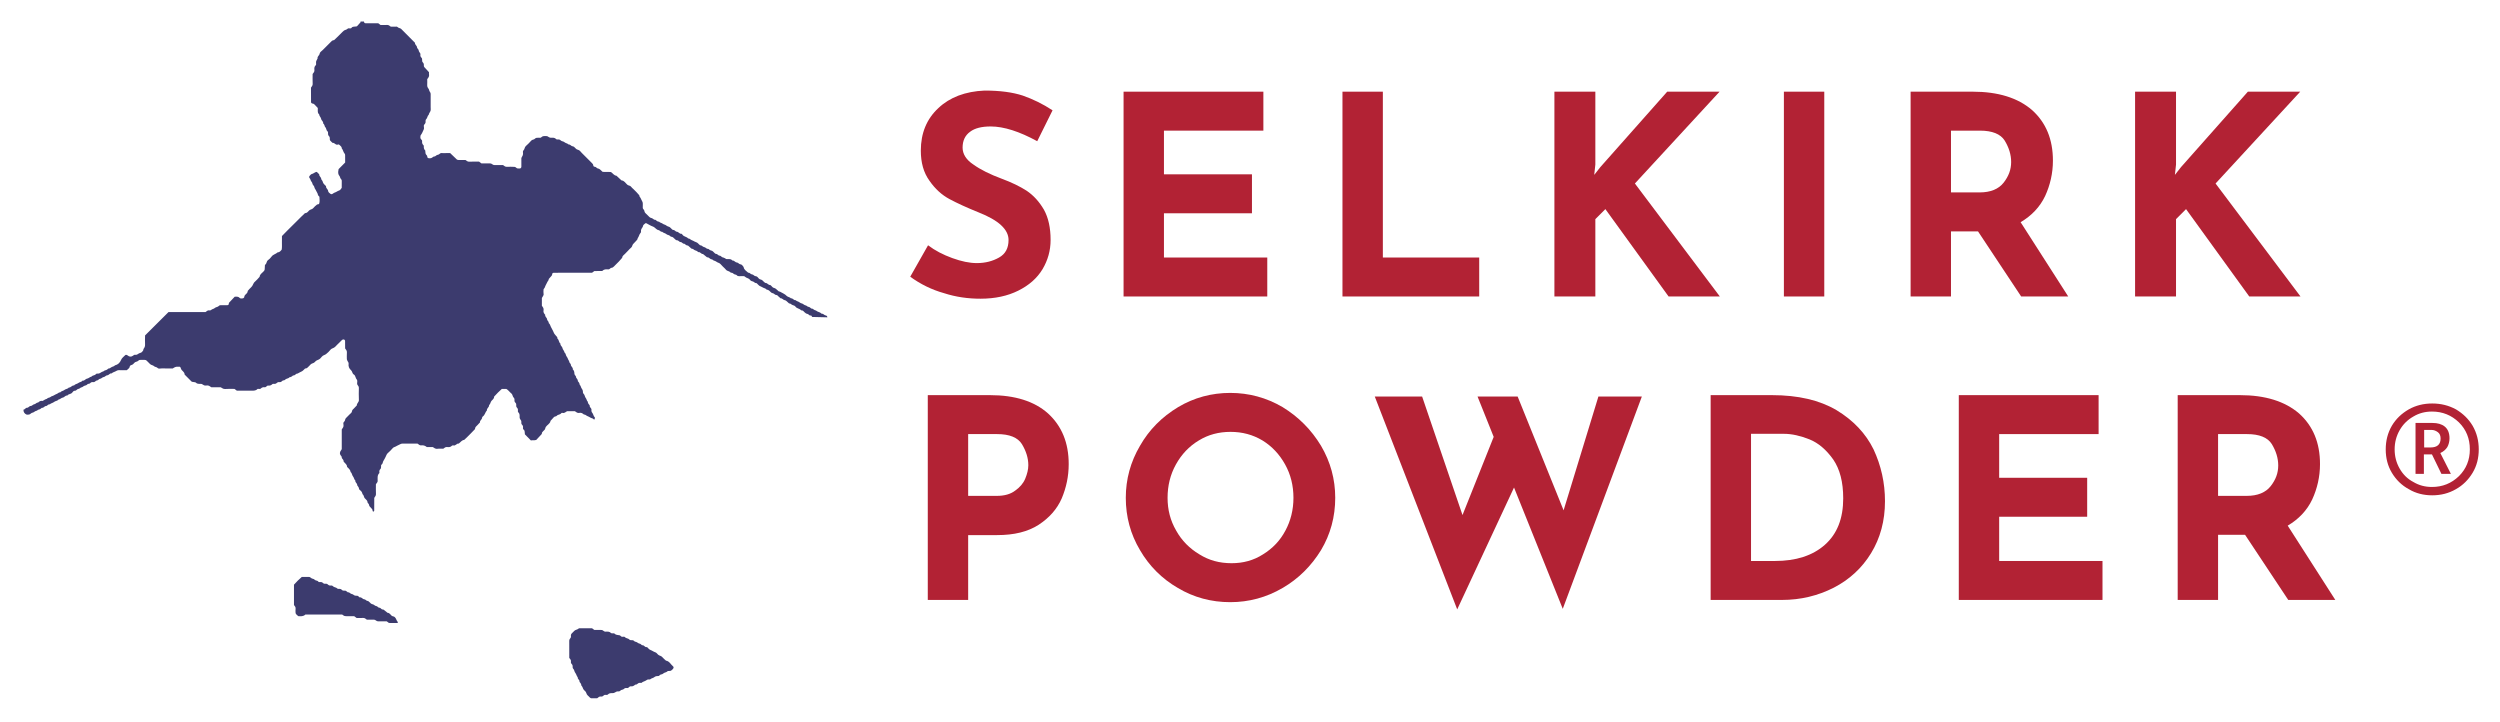 <svg style="fill-rule:evenodd;clip-rule:evenodd;stroke-linejoin:round;stroke-miterlimit:2;" xml:space="preserve" xmlns:xlink="http://www.w3.org/1999/xlink" xmlns="http://www.w3.org/2000/svg" version="1.1" viewBox="0 0 1372 396" height="100%" width="100%">
    <g transform="matrix(1,0,0,1,-3.97904e-13,-637.933)">
        <g transform="matrix(0.557,0,0,0.36,-151.196,500.291)" id="Sticker-21">
            <rect style="fill:none;" height="1097.45" width="2465.19" y="382.094" x="271.685"></rect>
            <clipPath id="_clip1">
                <rect height="1097.45" width="2465.19" y="382.094" x="271.685"></rect>
            </clipPath>
            <g clip-path="url(#_clip1)">
                <g transform="matrix(1.12,0,0,1.777,-62.427,-656.445)">
                    <rect style="fill:none;" height="955.458" width="2472.36" y="584.362" x="298.238"></rect>
                </g>
                <g transform="matrix(1.372,0,0,2.121,-2936.59,337.298)">
                    <g transform="matrix(200,0,0,200,2985.49,234.328)">
                        <path style="fill:rgb(178,34,52);fill-rule:nonzero;" d="M0.488,-0.558C0.424,-0.593 0.368,-0.611 0.321,-0.611C0.289,-0.611 0.264,-0.605 0.247,-0.592C0.229,-0.579 0.22,-0.56 0.22,-0.535C0.22,-0.512 0.233,-0.491 0.259,-0.474C0.284,-0.456 0.318,-0.439 0.361,-0.423C0.396,-0.41 0.425,-0.396 0.45,-0.38C0.475,-0.363 0.495,-0.341 0.512,-0.312C0.528,-0.283 0.536,-0.247 0.536,-0.203C0.536,-0.165 0.526,-0.13 0.507,-0.098C0.487,-0.065 0.458,-0.04 0.42,-0.021C0.382,-0.002 0.337,0.008 0.284,0.008C0.24,0.008 0.196,0.002 0.153,-0.012C0.11,-0.024 0.069,-0.044 0.032,-0.071L0.096,-0.184C0.121,-0.165 0.15,-0.15 0.183,-0.138C0.216,-0.126 0.245,-0.12 0.271,-0.12C0.302,-0.12 0.328,-0.127 0.351,-0.14C0.374,-0.153 0.385,-0.174 0.385,-0.203C0.385,-0.241 0.349,-0.274 0.278,-0.302C0.236,-0.319 0.201,-0.335 0.173,-0.35C0.145,-0.365 0.121,-0.387 0.101,-0.416C0.08,-0.445 0.07,-0.481 0.07,-0.524C0.07,-0.587 0.091,-0.638 0.133,-0.677C0.174,-0.716 0.23,-0.737 0.299,-0.74C0.354,-0.74 0.399,-0.734 0.436,-0.722C0.473,-0.709 0.508,-0.692 0.543,-0.669L0.488,-0.558Z"></path>
                    </g>
                    <g transform="matrix(200,0,0,200,3126.09,234.328)">
                        <path style="fill:rgb(178,34,52);fill-rule:nonzero;" d="M0.597,-0.736L0.597,-0.596L0.24,-0.596L0.24,-0.439L0.556,-0.439L0.556,-0.299L0.24,-0.299L0.24,-0.14L0.611,-0.14L0.611,-0L0.095,-0L0.095,-0.736L0.597,-0.736Z"></path>
                    </g>
                    <g transform="matrix(200,0,0,200,3283.29,234.328)">
                        <path style="fill:rgb(178,34,52);fill-rule:nonzero;" d="M0.24,-0.736L0.24,-0.14L0.586,-0.14L0.586,-0L0.095,-0L0.095,-0.736L0.24,-0.736Z"></path>
                    </g>
                    <g transform="matrix(200,0,0,200,3435.49,234.328)">
                        <path style="fill:rgb(178,34,52);fill-rule:nonzero;" d="M0.238,-0.437L0.26,-0.465L0.5,-0.736L0.688,-0.736L0.384,-0.406L0.689,-0L0.505,-0L0.278,-0.314L0.242,-0.278L0.242,-0L0.095,-0L0.095,-0.736L0.242,-0.736L0.242,-0.474L0.238,-0.437Z"></path>
                    </g>
                    <g transform="matrix(200,0,0,200,3600.29,234.328)">
                        <rect style="fill:rgb(178,34,52);fill-rule:nonzero;" height="0.736" width="0.145" y="-0.736" x="0.095"></rect>
                    </g>
                    <g transform="matrix(200,0,0,200,3691.29,234.328)">
                        <path style="fill:rgb(178,34,52);fill-rule:nonzero;" d="M0.492,-0L0.337,-0.234L0.24,-0.234L0.24,-0L0.095,-0L0.095,-0.736L0.318,-0.736C0.409,-0.736 0.48,-0.714 0.531,-0.67C0.581,-0.625 0.606,-0.565 0.606,-0.488C0.606,-0.443 0.596,-0.4 0.578,-0.361C0.559,-0.321 0.529,-0.29 0.49,-0.267L0.661,-0L0.492,-0ZM0.24,-0.374L0.343,-0.374C0.382,-0.374 0.411,-0.386 0.429,-0.409C0.447,-0.432 0.456,-0.456 0.456,-0.483C0.456,-0.51 0.448,-0.535 0.433,-0.56C0.418,-0.584 0.388,-0.596 0.344,-0.596L0.24,-0.596L0.24,-0.374Z"></path>
                    </g>
                    <g transform="matrix(200,0,0,200,3852.49,234.328)">
                        <path style="fill:rgb(178,34,52);fill-rule:nonzero;" d="M0.238,-0.437L0.26,-0.465L0.5,-0.736L0.688,-0.736L0.384,-0.406L0.689,-0L0.505,-0L0.278,-0.314L0.242,-0.278L0.242,-0L0.095,-0L0.095,-0.736L0.242,-0.736L0.242,-0.474L0.238,-0.437Z"></path>
                    </g>
                    <g transform="matrix(200,0,0,200,2985.49,452.435)">
                        <path style="fill:rgb(178,34,52);fill-rule:nonzero;" d="M0.318,-0.736C0.408,-0.736 0.478,-0.714 0.527,-0.67C0.576,-0.625 0.601,-0.565 0.601,-0.488C0.601,-0.444 0.592,-0.403 0.576,-0.365C0.559,-0.326 0.531,-0.295 0.493,-0.27C0.454,-0.245 0.405,-0.233 0.344,-0.233L0.24,-0.233L0.24,-0L0.095,-0L0.095,-0.736L0.318,-0.736ZM0.343,-0.374C0.37,-0.374 0.392,-0.38 0.409,-0.393C0.426,-0.405 0.438,-0.419 0.445,-0.436C0.452,-0.453 0.456,-0.469 0.456,-0.484C0.456,-0.51 0.448,-0.535 0.433,-0.56C0.418,-0.584 0.388,-0.596 0.344,-0.596L0.24,-0.596L0.24,-0.374L0.343,-0.374Z"></path>
                    </g>
                    <g transform="matrix(200,0,0,200,3136.69,452.435)">
                        <path style="fill:rgb(178,34,52);fill-rule:nonzero;" d="M0.05,-0.367C0.05,-0.434 0.067,-0.496 0.101,-0.554C0.134,-0.612 0.18,-0.658 0.238,-0.693C0.295,-0.727 0.358,-0.744 0.425,-0.744C0.492,-0.744 0.555,-0.727 0.613,-0.693C0.67,-0.658 0.716,-0.612 0.751,-0.554C0.785,-0.496 0.802,-0.434 0.802,-0.367C0.802,-0.299 0.785,-0.236 0.751,-0.179C0.716,-0.122 0.67,-0.076 0.613,-0.043C0.555,-0.009 0.492,0.008 0.425,0.008C0.357,0.008 0.294,-0.009 0.237,-0.043C0.18,-0.076 0.134,-0.122 0.101,-0.179C0.067,-0.236 0.05,-0.299 0.05,-0.367ZM0.2,-0.367C0.2,-0.324 0.21,-0.285 0.231,-0.249C0.251,-0.213 0.279,-0.185 0.314,-0.164C0.349,-0.142 0.387,-0.132 0.43,-0.132C0.471,-0.132 0.509,-0.142 0.543,-0.164C0.577,-0.185 0.604,-0.213 0.623,-0.249C0.642,-0.284 0.652,-0.324 0.652,-0.367C0.652,-0.411 0.642,-0.451 0.622,-0.487C0.602,-0.523 0.575,-0.552 0.541,-0.573C0.506,-0.594 0.468,-0.604 0.426,-0.604C0.384,-0.604 0.346,-0.594 0.312,-0.573C0.277,-0.552 0.25,-0.523 0.23,-0.487C0.21,-0.451 0.2,-0.411 0.2,-0.367Z"></path>
                    </g>
                    <g transform="matrix(200,0,0,200,3319.09,452.435)">
                        <path style="fill:rgb(178,34,52);fill-rule:nonzero;" d="M0.707,0.032L0.532,-0.404L0.328,0.034L0.032,-0.731L0.202,-0.731L0.347,-0.305L0.459,-0.586L0.401,-0.731L0.545,-0.731L0.71,-0.322L0.835,-0.731L0.991,-0.731L0.707,0.032Z"></path>
                    </g>
                    <g transform="matrix(200,0,0,200,3547.69,452.435)">
                        <path style="fill:rgb(178,34,52);fill-rule:nonzero;" d="M0.095,-0.736L0.315,-0.736C0.409,-0.736 0.486,-0.718 0.547,-0.682C0.608,-0.645 0.652,-0.598 0.68,-0.541C0.707,-0.483 0.721,-0.421 0.721,-0.355C0.721,-0.284 0.704,-0.222 0.671,-0.168C0.638,-0.114 0.593,-0.073 0.537,-0.044C0.48,-0.015 0.418,-0 0.351,-0L0.095,-0L0.095,-0.736ZM0.326,-0.14C0.401,-0.14 0.461,-0.159 0.505,-0.198C0.549,-0.237 0.571,-0.292 0.571,-0.365C0.571,-0.424 0.559,-0.47 0.535,-0.505C0.51,-0.54 0.482,-0.564 0.45,-0.577C0.417,-0.59 0.387,-0.597 0.358,-0.597L0.24,-0.597L0.24,-0.14L0.326,-0.14Z"></path>
                    </g>
                    <g transform="matrix(200,0,0,200,3725.89,452.435)">
                        <path style="fill:rgb(178,34,52);fill-rule:nonzero;" d="M0.597,-0.736L0.597,-0.596L0.24,-0.596L0.24,-0.439L0.556,-0.439L0.556,-0.299L0.24,-0.299L0.24,-0.14L0.611,-0.14L0.611,-0L0.095,-0L0.095,-0.736L0.597,-0.736Z"></path>
                    </g>
                    <g transform="matrix(200,0,0,200,3883.09,452.435)">
                        <path style="fill:rgb(178,34,52);fill-rule:nonzero;" d="M0.492,-0L0.337,-0.234L0.24,-0.234L0.24,-0L0.095,-0L0.095,-0.736L0.318,-0.736C0.409,-0.736 0.48,-0.714 0.531,-0.67C0.581,-0.625 0.606,-0.565 0.606,-0.488C0.606,-0.443 0.596,-0.4 0.578,-0.361C0.559,-0.321 0.529,-0.29 0.49,-0.267L0.661,-0L0.492,-0ZM0.24,-0.374L0.343,-0.374C0.382,-0.374 0.411,-0.386 0.429,-0.409C0.447,-0.432 0.456,-0.456 0.456,-0.483C0.456,-0.51 0.448,-0.535 0.433,-0.56C0.418,-0.584 0.388,-0.596 0.344,-0.596L0.24,-0.596L0.24,-0.374Z"></path>
                    </g>
                    <g transform="matrix(200,0,0,200,4044.29,452.435)">
                        <path style="fill:rgb(178,34,52);fill-rule:nonzero;" d="M0.203,-0.706C0.234,-0.706 0.262,-0.699 0.288,-0.685C0.313,-0.67 0.333,-0.651 0.348,-0.626C0.363,-0.6 0.37,-0.572 0.37,-0.541C0.37,-0.51 0.363,-0.482 0.348,-0.457C0.333,-0.432 0.313,-0.412 0.288,-0.398C0.262,-0.383 0.234,-0.376 0.203,-0.376C0.172,-0.376 0.144,-0.383 0.119,-0.398C0.093,-0.412 0.073,-0.432 0.058,-0.457C0.043,-0.482 0.036,-0.51 0.036,-0.541C0.036,-0.572 0.043,-0.6 0.058,-0.626C0.073,-0.651 0.093,-0.67 0.119,-0.685C0.144,-0.699 0.172,-0.706 0.203,-0.706ZM0.202,-0.406C0.24,-0.406 0.272,-0.419 0.299,-0.445C0.325,-0.471 0.338,-0.503 0.338,-0.541C0.338,-0.58 0.325,-0.612 0.299,-0.638C0.272,-0.664 0.24,-0.677 0.202,-0.677C0.177,-0.677 0.155,-0.671 0.135,-0.659C0.114,-0.647 0.098,-0.631 0.086,-0.61C0.074,-0.589 0.068,-0.566 0.068,-0.541C0.068,-0.516 0.074,-0.493 0.086,-0.472C0.098,-0.451 0.114,-0.435 0.135,-0.424C0.155,-0.412 0.177,-0.406 0.202,-0.406ZM0.265,-0.581C0.265,-0.569 0.262,-0.558 0.257,-0.549C0.251,-0.54 0.243,-0.533 0.232,-0.528L0.27,-0.453L0.236,-0.453L0.202,-0.523L0.173,-0.523L0.173,-0.453L0.143,-0.453L0.143,-0.636L0.204,-0.636C0.222,-0.636 0.237,-0.632 0.248,-0.623C0.259,-0.614 0.265,-0.6 0.265,-0.581ZM0.197,-0.548C0.221,-0.548 0.233,-0.559 0.233,-0.58C0.233,-0.59 0.23,-0.598 0.223,-0.603C0.216,-0.608 0.209,-0.611 0.2,-0.611L0.174,-0.611L0.174,-0.548L0.197,-0.548Z"></path>
                    </g>
                </g>
                <g transform="matrix(1.447,0,0,2.237,-1071.01,-56.455)" id="Skier">
                    <g transform="matrix(17.16,0,0,17.16,1175.59,544.893)">
                        <path style="fill:rgb(60,59,110);fill-rule:nonzero;" d="M0,-19.467C0,-19.428 0.023,-19.401 0.058,-19.4C0.227,-19.397 0.397,-19.399 0.566,-19.399C0.594,-19.378 0.621,-19.358 0.658,-19.33C0.738,-19.33 0.828,-19.326 0.917,-19.332C0.982,-19.337 1.019,-19.293 1.066,-19.263C1.122,-19.263 1.178,-19.264 1.234,-19.263C1.267,-19.262 1.306,-19.276 1.331,-19.249C1.371,-19.204 1.437,-19.212 1.475,-19.175C1.661,-18.993 1.842,-18.807 2.025,-18.622C2.014,-18.547 2.101,-18.515 2.104,-18.446C2.106,-18.397 2.161,-18.376 2.168,-18.333C2.174,-18.299 2.183,-18.269 2.206,-18.243C2.229,-18.217 2.245,-18.189 2.239,-18.153C2.231,-18.105 2.247,-18.064 2.281,-18.031C2.309,-18.005 2.308,-17.971 2.307,-17.938C2.305,-17.904 2.309,-17.871 2.335,-17.845C2.37,-17.812 2.379,-17.771 2.375,-17.723C2.374,-17.703 2.378,-17.676 2.391,-17.661C2.45,-17.593 2.513,-17.528 2.58,-17.455C2.58,-17.428 2.575,-17.394 2.582,-17.362C2.596,-17.286 2.553,-17.235 2.51,-17.181C2.51,-17.103 2.514,-17.023 2.509,-16.945C2.505,-16.883 2.53,-16.839 2.566,-16.793C2.585,-16.769 2.582,-16.729 2.599,-16.703C2.624,-16.666 2.647,-16.633 2.646,-16.583C2.644,-16.414 2.647,-16.244 2.646,-16.074C2.646,-16.019 2.657,-15.957 2.636,-15.908C2.616,-15.86 2.576,-15.818 2.568,-15.761C2.511,-15.719 2.521,-15.638 2.471,-15.592C2.445,-15.567 2.439,-15.534 2.444,-15.5C2.451,-15.45 2.428,-15.413 2.396,-15.38C2.378,-15.362 2.373,-15.343 2.374,-15.319C2.377,-15.274 2.39,-15.22 2.372,-15.185C2.336,-15.118 2.317,-15.043 2.271,-14.982C2.258,-14.965 2.241,-14.944 2.241,-14.925C2.24,-14.882 2.226,-14.836 2.261,-14.797C2.283,-14.773 2.312,-14.749 2.307,-14.711C2.299,-14.652 2.315,-14.601 2.357,-14.558C2.365,-14.55 2.375,-14.539 2.374,-14.53C2.369,-14.461 2.375,-14.395 2.432,-14.345C2.437,-14.302 2.435,-14.257 2.447,-14.215C2.459,-14.174 2.514,-14.153 2.512,-14.101C2.511,-14.077 2.52,-14.057 2.543,-14.047C2.588,-14.027 2.66,-14.034 2.702,-14.061C2.729,-14.079 2.748,-14.107 2.789,-14.107C2.845,-14.107 2.871,-14.175 2.935,-14.177C2.986,-14.179 3.015,-14.251 3.08,-14.244C3.136,-14.238 3.193,-14.243 3.25,-14.243L3.42,-14.243C3.511,-14.156 3.601,-14.07 3.689,-13.985C3.744,-13.957 3.801,-13.973 3.856,-13.97C3.912,-13.967 3.969,-13.969 4.026,-13.969C4.072,-13.941 4.108,-13.899 4.173,-13.902C4.308,-13.908 4.443,-13.904 4.567,-13.904C4.605,-13.875 4.632,-13.855 4.662,-13.833C4.772,-13.833 4.886,-13.832 4.999,-13.834C5.036,-13.835 5.063,-13.822 5.089,-13.801C5.116,-13.78 5.143,-13.766 5.18,-13.767C5.293,-13.769 5.406,-13.768 5.517,-13.768C5.565,-13.736 5.602,-13.695 5.667,-13.698C5.768,-13.704 5.87,-13.7 5.972,-13.696C5.992,-13.696 6.016,-13.685 6.03,-13.67C6.075,-13.622 6.131,-13.63 6.187,-13.632C6.218,-13.634 6.245,-13.667 6.245,-13.7C6.244,-13.813 6.243,-13.926 6.245,-14.039C6.246,-14.059 6.261,-14.079 6.271,-14.098C6.309,-14.164 6.307,-14.164 6.311,-14.221C6.314,-14.264 6.292,-14.317 6.328,-14.35C6.379,-14.398 6.37,-14.474 6.422,-14.522C6.497,-14.591 6.572,-14.66 6.637,-14.738C6.678,-14.786 6.744,-14.77 6.781,-14.813C6.825,-14.863 6.883,-14.85 6.937,-14.853C6.97,-14.855 7.008,-14.841 7.034,-14.869C7.086,-14.927 7.153,-14.919 7.221,-14.919C7.266,-14.918 7.269,-14.924 7.341,-14.875C7.384,-14.846 7.427,-14.853 7.47,-14.854C7.529,-14.856 7.58,-14.845 7.623,-14.801C7.639,-14.784 7.66,-14.78 7.685,-14.783C7.73,-14.79 7.773,-14.783 7.807,-14.746C7.846,-14.704 7.909,-14.717 7.954,-14.676C8.001,-14.634 8.076,-14.631 8.124,-14.582C8.188,-14.593 8.215,-14.523 8.27,-14.515C8.293,-14.512 8.312,-14.507 8.331,-14.493C8.385,-14.455 8.414,-14.389 8.489,-14.375C8.56,-14.362 8.595,-14.295 8.643,-14.249C8.78,-14.115 8.915,-13.978 9.05,-13.842C9.074,-13.818 9.095,-13.794 9.098,-13.756C9.1,-13.72 9.125,-13.7 9.166,-13.698C9.213,-13.696 9.235,-13.64 9.278,-13.633C9.313,-13.627 9.341,-13.617 9.366,-13.593C9.398,-13.562 9.432,-13.531 9.466,-13.5C9.578,-13.484 9.69,-13.503 9.802,-13.49C9.874,-13.442 9.92,-13.353 10.019,-13.344C10.085,-13.282 10.151,-13.221 10.218,-13.159C10.333,-13.151 10.378,-13.046 10.454,-12.984C10.498,-12.947 10.562,-12.959 10.598,-12.907C10.623,-12.871 10.661,-12.843 10.693,-12.812C10.733,-12.772 10.774,-12.733 10.813,-12.692C10.852,-12.651 10.888,-12.608 10.925,-12.567C10.919,-12.515 10.966,-12.489 10.98,-12.45C11,-12.398 11.03,-12.352 11.051,-12.304C11.072,-12.256 11.06,-12.194 11.063,-12.138C11.066,-12.095 11.049,-12.045 11.09,-12.012C11.138,-11.974 11.119,-11.906 11.162,-11.866C11.22,-11.813 11.275,-11.756 11.331,-11.7C11.356,-11.676 11.386,-11.669 11.419,-11.66C11.471,-11.647 11.501,-11.583 11.566,-11.593C11.607,-11.555 11.649,-11.52 11.709,-11.519C11.747,-11.474 11.811,-11.473 11.85,-11.441C11.896,-11.403 11.955,-11.404 11.996,-11.368C12.03,-11.337 12.072,-11.329 12.112,-11.313C12.152,-11.296 12.18,-11.254 12.214,-11.225C12.231,-11.211 12.251,-11.189 12.269,-11.191C12.333,-11.196 12.357,-11.122 12.415,-11.12C12.484,-11.117 12.515,-11.031 12.592,-11.04C12.607,-11.041 12.629,-11.015 12.642,-10.997C12.696,-10.919 12.805,-10.926 12.861,-10.854C12.924,-10.858 12.958,-10.799 13.007,-10.785C13.052,-10.772 13.084,-10.745 13.123,-10.728C13.173,-10.705 13.227,-10.694 13.264,-10.649C13.286,-10.623 13.314,-10.603 13.34,-10.58C13.403,-10.589 13.435,-10.524 13.486,-10.513C13.534,-10.503 13.565,-10.478 13.601,-10.452C13.627,-10.433 13.667,-10.449 13.692,-10.42C13.722,-10.384 13.767,-10.379 13.808,-10.363C13.847,-10.348 13.875,-10.305 13.91,-10.276C13.926,-10.261 13.947,-10.239 13.964,-10.24C14.028,-10.245 14.053,-10.171 14.109,-10.171C14.163,-10.17 14.182,-10.119 14.223,-10.105C14.253,-10.094 14.284,-10.093 14.314,-10.072C14.374,-10.029 14.376,-10.031 14.436,-10.033C14.504,-10.035 14.571,-10.039 14.619,-9.977C14.693,-9.985 14.728,-9.902 14.795,-9.899C14.855,-9.896 14.878,-9.83 14.941,-9.826C14.999,-9.822 15.029,-9.762 15.064,-9.72C15.077,-9.605 15.177,-9.561 15.247,-9.492C15.311,-9.503 15.34,-9.428 15.393,-9.427C15.457,-9.425 15.48,-9.357 15.539,-9.355C15.604,-9.353 15.634,-9.298 15.67,-9.259C15.711,-9.215 15.776,-9.229 15.815,-9.184C15.844,-9.15 15.88,-9.121 15.915,-9.092C15.922,-9.086 15.935,-9.085 15.946,-9.085C16.014,-9.079 16.047,-8.995 16.122,-9.005C16.147,-8.982 16.177,-8.963 16.196,-8.935C16.231,-8.884 16.296,-8.891 16.338,-8.858C16.382,-8.823 16.422,-8.783 16.465,-8.747C16.473,-8.741 16.49,-8.749 16.499,-8.744C16.591,-8.687 16.697,-8.654 16.775,-8.57C16.818,-8.525 16.898,-8.526 16.944,-8.474C17.019,-8.489 17.049,-8.39 17.124,-8.404C17.17,-8.355 17.246,-8.352 17.293,-8.309C17.337,-8.269 17.398,-8.279 17.439,-8.238C17.487,-8.191 17.567,-8.2 17.609,-8.142C17.67,-8.142 17.712,-8.106 17.753,-8.068C17.817,-8.079 17.848,-8.011 17.899,-8.003C17.949,-7.994 17.976,-7.955 18.015,-7.944C18.07,-7.927 18.118,-7.905 18.158,-7.865C18.207,-7.869 18.239,-7.841 18.276,-7.813C18.301,-7.795 18.339,-7.796 18.365,-7.779C18.379,-7.77 18.38,-7.741 18.388,-7.721C18.184,-7.726 17.979,-7.731 17.775,-7.736C17.778,-7.763 17.768,-7.781 17.744,-7.789C17.713,-7.798 17.677,-7.79 17.654,-7.821C17.625,-7.861 17.574,-7.855 17.538,-7.877C17.5,-7.9 17.469,-7.935 17.437,-7.967C17.411,-7.993 17.38,-7.999 17.346,-7.999C17.29,-8.072 17.182,-8.065 17.125,-8.142C17.1,-8.177 17.062,-8.195 17.014,-8.206C16.963,-8.217 16.931,-8.28 16.868,-8.273C16.834,-8.303 16.801,-8.334 16.768,-8.364C16.742,-8.387 16.716,-8.401 16.68,-8.407C16.627,-8.416 16.599,-8.485 16.534,-8.474C16.5,-8.504 16.467,-8.534 16.433,-8.563C16.416,-8.578 16.397,-8.606 16.381,-8.604C16.316,-8.599 16.286,-8.657 16.235,-8.675C16.215,-8.683 16.191,-8.683 16.174,-8.695C16.111,-8.737 16.073,-8.818 15.982,-8.818C15.941,-8.876 15.866,-8.876 15.812,-8.913C15.777,-8.938 15.733,-8.947 15.697,-8.969C15.668,-8.987 15.646,-9.014 15.621,-9.037C15.604,-9.052 15.586,-9.08 15.57,-9.079C15.505,-9.075 15.475,-9.139 15.424,-9.148C15.375,-9.157 15.337,-9.179 15.313,-9.214C15.263,-9.282 15.172,-9.278 15.118,-9.334C15.1,-9.353 15.082,-9.358 15.057,-9.357C15.001,-9.355 14.944,-9.358 14.888,-9.355C14.852,-9.353 14.82,-9.362 14.798,-9.388C14.766,-9.427 14.713,-9.413 14.68,-9.441C14.646,-9.471 14.611,-9.498 14.562,-9.493C14.521,-9.532 14.475,-9.555 14.419,-9.571C14.38,-9.583 14.352,-9.629 14.319,-9.661C14.263,-9.717 14.203,-9.769 14.153,-9.83C14.108,-9.887 14.035,-9.887 13.985,-9.929C13.934,-9.972 13.856,-9.966 13.814,-10.024C13.739,-10.012 13.707,-10.099 13.638,-10.103C13.627,-10.103 13.614,-10.104 13.606,-10.11C13.554,-10.151 13.502,-10.194 13.451,-10.236C13.377,-10.227 13.348,-10.327 13.271,-10.308C13.231,-10.347 13.185,-10.371 13.129,-10.386C13.09,-10.397 13.065,-10.448 13.013,-10.444C13.004,-10.443 12.993,-10.451 12.985,-10.458C12.942,-10.495 12.9,-10.533 12.858,-10.571C12.796,-10.567 12.759,-10.613 12.714,-10.643C12.649,-10.633 12.621,-10.708 12.568,-10.709C12.504,-10.711 12.481,-10.782 12.422,-10.78C12.397,-10.78 12.38,-10.788 12.362,-10.806C12.331,-10.838 12.297,-10.868 12.262,-10.898C12.229,-10.925 12.175,-10.911 12.145,-10.951C12.109,-10.996 12.044,-10.983 12,-11.024C11.953,-11.067 11.877,-11.069 11.831,-11.119C11.766,-11.108 11.739,-11.18 11.685,-11.186C11.646,-11.19 11.625,-11.211 11.598,-11.23C11.553,-11.261 11.524,-11.306 11.465,-11.326C11.374,-11.357 11.292,-11.413 11.205,-11.457C11.182,-11.468 11.161,-11.457 11.144,-11.438C11.122,-11.413 11.08,-11.391 11.077,-11.365C11.069,-11.294 11.007,-11.254 10.994,-11.189C10.989,-11.167 10.994,-11.144 10.993,-11.121C10.993,-11.111 10.991,-11.099 10.987,-11.09C10.982,-11.08 10.974,-11.071 10.966,-11.063C10.916,-11.004 10.911,-10.921 10.859,-10.862C10.854,-10.855 10.861,-10.838 10.856,-10.829C10.846,-10.81 10.832,-10.792 10.817,-10.776C10.771,-10.726 10.722,-10.679 10.677,-10.628C10.642,-10.587 10.648,-10.524 10.598,-10.487C10.553,-10.453 10.518,-10.407 10.478,-10.367C10.438,-10.326 10.396,-10.288 10.36,-10.245C10.317,-10.196 10.248,-10.165 10.246,-10.086C10.202,-10.036 10.159,-9.985 10.113,-9.936C10.066,-9.886 10.018,-9.839 9.969,-9.792C9.937,-9.76 9.907,-9.723 9.87,-9.701C9.844,-9.685 9.806,-9.694 9.779,-9.668C9.755,-9.646 9.731,-9.624 9.691,-9.625C9.614,-9.628 9.534,-9.639 9.471,-9.572C9.459,-9.559 9.43,-9.56 9.409,-9.56C9.318,-9.559 9.228,-9.559 9.141,-9.559C9.11,-9.537 9.083,-9.517 9.049,-9.491L7.802,-9.491C7.712,-9.491 7.621,-9.492 7.531,-9.49C7.494,-9.489 7.468,-9.467 7.467,-9.429C7.467,-9.404 7.459,-9.387 7.442,-9.369C7.403,-9.328 7.368,-9.284 7.331,-9.242C7.337,-9.191 7.293,-9.164 7.277,-9.125C7.255,-9.074 7.23,-9.028 7.203,-8.98C7.182,-8.945 7.181,-8.896 7.146,-8.865C7.127,-8.848 7.123,-8.828 7.124,-8.804C7.126,-8.759 7.115,-8.712 7.125,-8.669C7.145,-8.59 7.084,-8.546 7.059,-8.488L7.059,-8.18C7.096,-8.127 7.143,-8.076 7.125,-8C7.108,-7.926 7.145,-7.87 7.192,-7.82C7.173,-7.743 7.263,-7.713 7.265,-7.64C7.267,-7.59 7.341,-7.558 7.33,-7.494C7.388,-7.452 7.393,-7.38 7.426,-7.324C7.454,-7.278 7.478,-7.229 7.502,-7.18C7.521,-7.142 7.533,-7.099 7.557,-7.064C7.588,-7.018 7.632,-6.98 7.666,-6.935C7.677,-6.92 7.667,-6.884 7.68,-6.873C7.745,-6.822 7.727,-6.723 7.797,-6.676C7.781,-6.599 7.865,-6.568 7.876,-6.499C7.887,-6.437 7.949,-6.392 7.957,-6.324C8.016,-6.283 8.004,-6.204 8.05,-6.152C8.091,-6.104 8.096,-6.03 8.143,-5.982C8.132,-5.917 8.208,-5.89 8.209,-5.836C8.21,-5.763 8.302,-5.734 8.284,-5.657C8.339,-5.608 8.348,-5.547 8.351,-5.475C8.352,-5.424 8.426,-5.393 8.417,-5.329C8.446,-5.283 8.493,-5.246 8.487,-5.184C8.528,-5.144 8.555,-5.097 8.561,-5.04C8.608,-5.003 8.605,-4.939 8.637,-4.897C8.673,-4.849 8.691,-4.803 8.688,-4.743C8.687,-4.724 8.699,-4.698 8.713,-4.686C8.766,-4.639 8.758,-4.564 8.804,-4.511C8.837,-4.473 8.836,-4.407 8.881,-4.37C8.883,-4.31 8.917,-4.267 8.956,-4.226C8.95,-4.177 8.976,-4.141 9.007,-4.108C9.024,-4.09 9.03,-4.071 9.026,-4.046C9.02,-4 9.031,-3.96 9.063,-3.923C9.104,-3.872 9.103,-3.797 9.157,-3.751C9.167,-3.742 9.16,-3.708 9.155,-3.688C9.146,-3.654 9.129,-3.653 9.107,-3.679C9.077,-3.715 9.024,-3.712 8.992,-3.735C8.946,-3.767 8.895,-3.783 8.847,-3.808C8.808,-3.828 8.779,-3.866 8.729,-3.86C8.677,-3.905 8.622,-3.944 8.548,-3.926C8.471,-3.908 8.422,-3.957 8.368,-3.993L8.06,-3.993C8.002,-3.967 7.958,-3.902 7.88,-3.927C7.856,-3.934 7.835,-3.925 7.82,-3.905C7.777,-3.849 7.694,-3.865 7.649,-3.81C7.621,-3.776 7.564,-3.794 7.533,-3.754C7.491,-3.702 7.443,-3.654 7.398,-3.605C7.401,-3.568 7.379,-3.544 7.359,-3.517C7.307,-3.446 7.211,-3.408 7.193,-3.31C7.177,-3.218 7.049,-3.196 7.057,-3.09C6.98,-3.008 6.904,-2.925 6.837,-2.853C6.756,-2.825 6.689,-2.849 6.623,-2.832C6.539,-2.917 6.46,-2.998 6.387,-3.072C6.371,-3.145 6.396,-3.219 6.33,-3.267C6.31,-3.282 6.307,-3.303 6.31,-3.329C6.316,-3.374 6.312,-3.418 6.275,-3.452C6.238,-3.487 6.24,-3.532 6.244,-3.577C6.246,-3.602 6.236,-3.618 6.223,-3.638C6.176,-3.711 6.174,-3.712 6.176,-3.792C6.178,-3.85 6.171,-3.904 6.126,-3.945C6.108,-3.962 6.104,-3.982 6.107,-4.007C6.113,-4.052 6.109,-4.097 6.073,-4.131C6.036,-4.166 6.037,-4.211 6.041,-4.256C6.043,-4.28 6.036,-4.298 6.02,-4.317C5.999,-4.342 5.973,-4.365 5.972,-4.403C5.971,-4.446 5.982,-4.494 5.943,-4.529C5.892,-4.574 5.904,-4.653 5.847,-4.698C5.777,-4.754 5.728,-4.833 5.648,-4.878L5.47,-4.878C5.363,-4.785 5.261,-4.679 5.163,-4.571C5.167,-4.492 5.105,-4.453 5.061,-4.405C5.015,-4.356 5.022,-4.277 4.964,-4.236C4.975,-4.15 4.867,-4.113 4.879,-4.027C4.809,-3.956 4.803,-3.842 4.713,-3.782C4.698,-3.772 4.686,-3.746 4.685,-3.726C4.679,-3.657 4.592,-3.626 4.604,-3.55C4.574,-3.516 4.542,-3.485 4.512,-3.45C4.47,-3.4 4.402,-3.366 4.408,-3.286C4.354,-3.229 4.299,-3.172 4.244,-3.115C4.196,-3.066 4.148,-3.018 4.1,-2.971C4.06,-2.931 4.018,-2.893 3.977,-2.854C3.879,-2.843 3.831,-2.759 3.761,-2.707C3.676,-2.724 3.637,-2.606 3.546,-2.635C3.529,-2.641 3.498,-2.633 3.486,-2.619C3.433,-2.562 3.365,-2.562 3.298,-2.57C3.233,-2.576 3.194,-2.539 3.146,-2.503C3.071,-2.503 2.991,-2.512 2.914,-2.5C2.835,-2.488 2.788,-2.535 2.732,-2.568L2.495,-2.568C2.432,-2.619 2.361,-2.649 2.28,-2.636C2.215,-2.626 2.176,-2.668 2.125,-2.706C1.962,-2.706 1.793,-2.707 1.624,-2.706C1.568,-2.705 1.505,-2.714 1.459,-2.692C1.411,-2.668 1.362,-2.645 1.313,-2.621C1.274,-2.602 1.242,-2.575 1.196,-2.564C1.158,-2.554 1.128,-2.508 1.096,-2.477C1.047,-2.429 1.004,-2.375 0.951,-2.334C0.893,-2.29 0.886,-2.221 0.852,-2.166C0.823,-2.12 0.807,-2.066 0.774,-2.024C0.74,-1.979 0.754,-1.914 0.704,-1.878C0.672,-1.855 0.677,-1.818 0.678,-1.785C0.68,-1.75 0.674,-1.718 0.648,-1.693C0.613,-1.659 0.604,-1.617 0.61,-1.57C0.612,-1.559 0.616,-1.542 0.61,-1.537C0.518,-1.446 0.544,-1.329 0.543,-1.219C0.542,-1.167 0.5,-1.143 0.473,-1.089C0.473,-0.969 0.469,-0.834 0.475,-0.699C0.478,-0.634 0.433,-0.599 0.408,-0.551C0.408,-0.382 0.409,-0.212 0.406,-0.043C0.406,-0.028 0.382,-0.014 0.369,0C0.361,-0.008 0.35,-0.015 0.346,-0.025C0.335,-0.055 0.342,-0.09 0.313,-0.116C0.28,-0.147 0.25,-0.18 0.222,-0.216C0.194,-0.25 0.208,-0.304 0.167,-0.332C0.125,-0.361 0.149,-0.418 0.114,-0.45C0.089,-0.473 0.07,-0.503 0.044,-0.524C-0.011,-0.568 0.006,-0.652 -0.054,-0.693C-0.069,-0.746 -0.085,-0.797 -0.131,-0.835C-0.157,-0.856 -0.195,-0.884 -0.196,-0.91C-0.2,-0.973 -0.244,-1.008 -0.271,-1.055C-0.257,-1.129 -0.358,-1.159 -0.341,-1.235C-0.393,-1.28 -0.394,-1.356 -0.436,-1.404C-0.48,-1.456 -0.471,-1.534 -0.53,-1.576C-0.537,-1.647 -0.583,-1.695 -0.63,-1.742C-0.646,-1.758 -0.673,-1.776 -0.673,-1.793C-0.675,-1.885 -0.757,-1.921 -0.799,-1.984C-0.806,-1.992 -0.813,-2.004 -0.812,-2.013C-0.804,-2.077 -0.882,-2.099 -0.882,-2.158C-0.882,-2.183 -0.89,-2.2 -0.907,-2.218C-0.981,-2.3 -0.961,-2.38 -0.898,-2.458C-0.892,-2.466 -0.888,-2.477 -0.882,-2.488L-0.882,-3.268C-0.846,-3.322 -0.799,-3.371 -0.813,-3.448C-0.82,-3.489 -0.831,-3.542 -0.789,-3.574C-0.739,-3.612 -0.759,-3.68 -0.716,-3.719C-0.667,-3.766 -0.618,-3.813 -0.573,-3.864C-0.537,-3.904 -0.48,-3.931 -0.475,-3.995C-0.471,-4.046 -0.428,-4.069 -0.399,-4.102C-0.362,-4.144 -0.322,-4.184 -0.283,-4.225C-0.289,-4.308 -0.197,-4.349 -0.202,-4.436C-0.209,-4.594 -0.207,-4.753 -0.203,-4.911C-0.202,-4.961 -0.221,-4.997 -0.251,-5.03C-0.269,-5.049 -0.271,-5.068 -0.272,-5.092C-0.274,-5.147 -0.249,-5.213 -0.288,-5.255C-0.344,-5.313 -0.33,-5.408 -0.405,-5.451C-0.468,-5.488 -0.461,-5.573 -0.509,-5.615C-0.593,-5.689 -0.625,-5.776 -0.61,-5.884C-0.603,-5.938 -0.657,-5.958 -0.68,-6.057C-0.68,-6.112 -0.685,-6.224 -0.678,-6.336C-0.675,-6.401 -0.716,-6.438 -0.748,-6.486C-0.748,-6.585 -0.746,-6.687 -0.75,-6.789C-0.75,-6.806 -0.77,-6.831 -0.787,-6.838C-0.804,-6.846 -0.832,-6.843 -0.851,-6.835C-0.87,-6.827 -0.885,-6.807 -0.902,-6.792C-0.926,-6.768 -0.95,-6.744 -0.974,-6.72C-1.03,-6.664 -1.089,-6.611 -1.142,-6.552C-1.195,-6.493 -1.284,-6.496 -1.334,-6.428C-1.381,-6.365 -1.443,-6.312 -1.504,-6.262C-1.554,-6.221 -1.626,-6.217 -1.67,-6.16C-1.704,-6.116 -1.745,-6.07 -1.793,-6.046C-1.842,-6.021 -1.896,-6.009 -1.933,-5.964C-1.969,-5.92 -2.016,-5.898 -2.072,-5.881C-2.111,-5.868 -2.138,-5.821 -2.172,-5.792C-2.222,-5.75 -2.256,-5.682 -2.336,-5.689C-2.378,-5.651 -2.415,-5.603 -2.463,-5.577C-2.52,-5.547 -2.58,-5.522 -2.635,-5.487C-2.708,-5.494 -2.737,-5.396 -2.814,-5.414C-2.854,-5.373 -2.9,-5.346 -2.958,-5.34C-3,-5.281 -3.084,-5.297 -3.127,-5.244C-3.16,-5.205 -3.214,-5.23 -3.247,-5.193C-3.277,-5.157 -3.317,-5.14 -3.366,-5.148C-3.402,-5.153 -3.433,-5.141 -3.458,-5.116C-3.492,-5.081 -3.535,-5.073 -3.581,-5.08C-3.606,-5.084 -3.626,-5.079 -3.643,-5.062C-3.685,-5.019 -3.736,-5.004 -3.795,-5.011C-3.834,-5.016 -3.856,-4.987 -3.882,-4.966C-3.901,-4.95 -3.918,-4.94 -3.942,-4.944C-4.002,-4.953 -4.053,-4.935 -4.095,-4.893C-4.112,-4.876 -4.132,-4.872 -4.157,-4.876C-4.18,-4.879 -4.212,-4.886 -4.224,-4.875C-4.305,-4.791 -4.409,-4.809 -4.508,-4.809C-4.688,-4.807 -4.869,-4.808 -5.044,-4.808C-5.077,-4.832 -5.104,-4.852 -5.138,-4.878C-5.255,-4.878 -5.38,-4.886 -5.503,-4.875C-5.582,-4.867 -5.627,-4.913 -5.686,-4.944L-6.057,-4.944C-6.113,-4.98 -6.162,-5.027 -6.24,-5.014C-6.28,-5.007 -6.325,-5.006 -6.368,-5.034C-6.44,-5.082 -6.443,-5.079 -6.488,-5.079C-6.555,-5.079 -6.623,-5.073 -6.675,-5.131C-6.688,-5.144 -6.716,-5.144 -6.737,-5.147C-6.83,-5.159 -6.831,-5.158 -6.858,-5.187C-6.938,-5.267 -7.018,-5.347 -7.097,-5.428C-7.105,-5.436 -7.118,-5.445 -7.118,-5.454C-7.119,-5.558 -7.228,-5.592 -7.259,-5.673C-7.271,-5.704 -7.273,-5.737 -7.308,-5.759C-7.326,-5.759 -7.349,-5.757 -7.372,-5.759C-7.454,-5.77 -7.522,-5.738 -7.587,-5.69C-7.733,-5.69 -7.88,-5.688 -8.027,-5.692C-8.082,-5.693 -8.146,-5.665 -8.189,-5.71C-8.231,-5.754 -8.295,-5.744 -8.334,-5.783C-8.368,-5.817 -8.415,-5.818 -8.451,-5.839C-8.498,-5.867 -8.534,-5.914 -8.575,-5.953C-8.6,-5.976 -8.625,-5.999 -8.648,-6.021C-8.728,-6.043 -8.806,-6.026 -8.884,-6.03C-8.923,-6.032 -8.945,-6.005 -8.97,-5.985C-9.013,-5.95 -9.077,-5.962 -9.115,-5.91C-9.14,-5.876 -9.179,-5.841 -9.218,-5.83C-9.269,-5.816 -9.294,-5.797 -9.3,-5.744C-9.302,-5.725 -9.321,-5.706 -9.336,-5.69C-9.359,-5.666 -9.386,-5.645 -9.412,-5.621C-9.514,-5.621 -9.616,-5.617 -9.717,-5.623C-9.778,-5.626 -9.819,-5.595 -9.87,-5.57C-9.917,-5.546 -9.973,-5.536 -10.012,-5.493C-10.089,-5.511 -10.119,-5.42 -10.19,-5.418C-10.245,-5.417 -10.273,-5.353 -10.336,-5.347C-10.385,-5.342 -10.418,-5.282 -10.481,-5.278C-10.521,-5.276 -10.541,-5.217 -10.594,-5.214C-10.624,-5.212 -10.652,-5.184 -10.678,-5.165C-10.697,-5.151 -10.716,-5.144 -10.741,-5.147C-10.787,-5.154 -10.832,-5.147 -10.862,-5.108C-10.893,-5.068 -10.951,-5.095 -10.98,-5.056C-11.01,-5.018 -11.057,-5.017 -11.097,-5.001C-11.137,-4.986 -11.162,-4.947 -11.212,-4.939C-11.252,-4.933 -11.287,-4.882 -11.325,-4.88C-11.389,-4.876 -11.409,-4.804 -11.471,-4.806C-11.522,-4.808 -11.552,-4.765 -11.577,-4.732C-11.627,-4.664 -11.728,-4.684 -11.773,-4.613C-11.85,-4.629 -11.881,-4.545 -11.95,-4.534C-12.013,-4.525 -12.057,-4.461 -12.125,-4.454C-12.167,-4.395 -12.245,-4.405 -12.297,-4.36C-12.345,-4.319 -12.419,-4.314 -12.467,-4.266C-12.542,-4.28 -12.571,-4.179 -12.646,-4.196C-12.691,-4.164 -12.729,-4.119 -12.791,-4.124C-12.83,-4.082 -12.879,-4.058 -12.935,-4.049C-12.97,-4 -13.04,-4.009 -13.076,-3.972C-13.119,-3.929 -13.184,-3.941 -13.221,-3.899C-13.266,-3.851 -13.322,-3.857 -13.377,-3.854C-13.469,-3.889 -13.515,-3.956 -13.513,-4.054C-13.452,-4.055 -13.431,-4.132 -13.369,-4.13C-13.309,-4.128 -13.287,-4.2 -13.223,-4.2C-13.169,-4.2 -13.139,-4.263 -13.077,-4.27C-13.028,-4.276 -12.994,-4.343 -12.931,-4.336C-12.881,-4.388 -12.823,-4.415 -12.75,-4.401C-12.694,-4.435 -12.64,-4.471 -12.576,-4.487C-12.542,-4.54 -12.472,-4.522 -12.433,-4.561C-12.398,-4.595 -12.349,-4.593 -12.316,-4.616C-12.27,-4.65 -12.219,-4.664 -12.171,-4.689C-12.133,-4.71 -12.103,-4.747 -12.053,-4.741C-12.01,-4.797 -11.933,-4.796 -11.884,-4.838C-11.833,-4.882 -11.754,-4.873 -11.713,-4.932C-11.629,-4.925 -11.589,-5.026 -11.504,-5.016C-11.462,-5.075 -11.385,-5.071 -11.334,-5.113C-11.283,-5.154 -11.206,-5.149 -11.165,-5.208C-11.087,-5.192 -11.056,-5.275 -10.987,-5.286C-10.925,-5.297 -10.878,-5.355 -10.812,-5.366C-10.77,-5.425 -10.685,-5.406 -10.641,-5.462C-10.626,-5.482 -10.605,-5.489 -10.582,-5.487C-10.522,-5.479 -10.477,-5.503 -10.429,-5.537C-10.386,-5.568 -10.324,-5.567 -10.287,-5.613C-10.228,-5.617 -10.183,-5.648 -10.143,-5.687C-10.094,-5.685 -10.062,-5.713 -10.024,-5.738C-9.98,-5.769 -9.917,-5.766 -9.881,-5.814C-9.763,-5.84 -9.683,-5.921 -9.642,-6.023C-9.605,-6.114 -9.529,-6.159 -9.469,-6.223C-9.455,-6.239 -9.409,-6.234 -9.379,-6.208C-9.31,-6.15 -9.24,-6.144 -9.166,-6.196C-9.139,-6.216 -9.115,-6.241 -9.076,-6.233C-9.014,-6.22 -8.974,-6.263 -8.926,-6.29C-8.889,-6.31 -8.842,-6.309 -8.81,-6.345C-8.78,-6.38 -8.746,-6.409 -8.752,-6.46C-8.71,-6.513 -8.682,-6.566 -8.687,-6.641C-8.695,-6.764 -8.687,-6.888 -8.686,-7.003C-8.375,-7.314 -8.07,-7.617 -7.757,-7.929L-6.289,-7.929C-6.237,-7.97 -6.196,-8.009 -6.131,-7.997C-6.112,-7.993 -6.082,-7.997 -6.069,-8.01C-6.029,-8.052 -5.964,-8.051 -5.927,-8.086C-5.883,-8.129 -5.824,-8.123 -5.78,-8.157C-5.754,-8.177 -5.733,-8.203 -5.693,-8.202C-5.603,-8.199 -5.513,-8.199 -5.422,-8.203C-5.387,-8.205 -5.361,-8.227 -5.362,-8.268C-5.362,-8.279 -5.362,-8.293 -5.355,-8.3C-5.279,-8.383 -5.201,-8.464 -5.13,-8.539C-5.05,-8.544 -4.984,-8.55 -4.931,-8.491C-4.896,-8.454 -4.845,-8.474 -4.802,-8.475C-4.786,-8.476 -4.765,-8.497 -4.754,-8.514C-4.744,-8.532 -4.75,-8.56 -4.739,-8.578C-4.702,-8.644 -4.61,-8.675 -4.614,-8.768C-4.568,-8.818 -4.527,-8.873 -4.476,-8.916C-4.405,-8.976 -4.401,-9.075 -4.329,-9.134C-4.26,-9.191 -4.204,-9.263 -4.142,-9.329C-4.128,-9.456 -3.999,-9.496 -3.944,-9.6C-3.943,-9.614 -3.939,-9.636 -3.938,-9.658C-3.935,-9.702 -3.935,-9.747 -3.931,-9.792C-3.93,-9.801 -3.919,-9.812 -3.911,-9.819C-3.856,-9.862 -3.871,-9.943 -3.813,-9.988C-3.759,-10.028 -3.707,-10.076 -3.669,-10.131C-3.608,-10.22 -3.499,-10.231 -3.427,-10.3C-3.35,-10.301 -3.309,-10.355 -3.265,-10.409C-3.249,-10.496 -3.257,-10.586 -3.256,-10.675C-3.254,-10.765 -3.255,-10.855 -3.255,-10.949C-3.185,-11.021 -3.115,-11.094 -3.043,-11.166C-2.907,-11.302 -2.771,-11.437 -2.634,-11.572C-2.586,-11.62 -2.538,-11.669 -2.49,-11.716C-2.441,-11.763 -2.392,-11.81 -2.343,-11.857C-2.266,-11.856 -2.224,-11.913 -2.18,-11.961C-2.133,-12.011 -2.056,-12.003 -2.011,-12.06C-1.969,-12.113 -1.916,-12.157 -1.863,-12.199C-1.839,-12.217 -1.79,-12.199 -1.777,-12.237C-1.748,-12.324 -1.765,-12.414 -1.768,-12.504C-1.768,-12.512 -1.779,-12.524 -1.788,-12.53C-1.84,-12.565 -1.826,-12.631 -1.86,-12.675C-1.892,-12.718 -1.905,-12.776 -1.938,-12.817C-1.974,-12.861 -1.962,-12.924 -2.01,-12.963C-2.052,-12.998 -2.04,-13.065 -2.083,-13.108C-2.12,-13.144 -2.117,-13.208 -2.158,-13.251C-2.191,-13.286 -2.176,-13.326 -2.132,-13.366C-2.115,-13.381 -2.1,-13.406 -2.082,-13.409C-2.015,-13.422 -1.967,-13.47 -1.906,-13.492C-1.882,-13.502 -1.863,-13.492 -1.846,-13.472C-1.824,-13.446 -1.799,-13.423 -1.775,-13.399C-1.784,-13.324 -1.702,-13.29 -1.697,-13.222C-1.694,-13.184 -1.663,-13.166 -1.648,-13.137C-1.634,-13.109 -1.631,-13.074 -1.614,-13.048C-1.597,-13.019 -1.57,-12.997 -1.547,-12.971C-1.532,-12.954 -1.503,-12.936 -1.505,-12.921C-1.514,-12.844 -1.43,-12.813 -1.424,-12.743C-1.418,-12.682 -1.363,-12.652 -1.32,-12.618C-1.307,-12.608 -1.271,-12.608 -1.258,-12.619C-1.214,-12.655 -1.166,-12.675 -1.113,-12.695C-1.074,-12.709 -1.044,-12.741 -0.998,-12.753C-0.945,-12.767 -0.91,-12.819 -0.883,-12.862C-0.883,-12.958 -0.885,-13.049 -0.882,-13.139C-0.88,-13.177 -0.901,-13.201 -0.921,-13.227C-0.928,-13.237 -0.941,-13.245 -0.941,-13.254C-0.944,-13.314 -0.995,-13.351 -1.011,-13.4C-1.031,-13.461 -1.025,-13.532 -1.007,-13.607C-0.925,-13.69 -0.837,-13.778 -0.747,-13.869C-0.747,-13.969 -0.745,-14.07 -0.748,-14.171C-0.749,-14.191 -0.76,-14.214 -0.773,-14.229C-0.825,-14.288 -0.828,-14.373 -0.881,-14.43C-0.878,-14.496 -0.932,-14.525 -0.969,-14.565C-0.987,-14.583 -1.007,-14.593 -1.031,-14.583C-1.122,-14.544 -1.163,-14.664 -1.246,-14.648C-1.278,-14.679 -1.313,-14.708 -1.341,-14.742C-1.354,-14.758 -1.358,-14.783 -1.356,-14.804C-1.353,-14.851 -1.361,-14.893 -1.396,-14.927C-1.423,-14.952 -1.427,-14.984 -1.426,-15.019C-1.424,-15.052 -1.422,-15.087 -1.452,-15.112C-1.505,-15.156 -1.488,-15.24 -1.546,-15.282C-1.563,-15.334 -1.576,-15.388 -1.621,-15.425C-1.606,-15.502 -1.69,-15.534 -1.7,-15.603C-1.709,-15.666 -1.775,-15.709 -1.778,-15.779C-1.84,-15.828 -1.833,-15.897 -1.833,-15.964L-1.833,-16.035C-1.878,-16.083 -1.925,-16.132 -1.972,-16.181C-1.997,-16.207 -2.03,-16.207 -2.063,-16.216C-2.079,-16.22 -2.101,-16.247 -2.101,-16.263C-2.104,-16.456 -2.103,-16.648 -2.103,-16.842C-2.077,-16.887 -2.033,-16.923 -2.036,-16.988C-2.042,-17.123 -2.038,-17.258 -2.038,-17.384C-1.996,-17.437 -1.96,-17.477 -1.967,-17.542C-1.975,-17.609 -1.974,-17.676 -1.917,-17.729C-1.889,-17.754 -1.902,-17.792 -1.902,-17.824C-1.901,-17.892 -1.903,-17.892 -1.84,-18.007C-1.857,-18.085 -1.772,-18.115 -1.762,-18.184C-1.752,-18.255 -1.682,-18.289 -1.636,-18.337C-1.542,-18.435 -1.445,-18.53 -1.348,-18.625C-1.301,-18.671 -1.262,-18.73 -1.186,-18.73C-1.145,-18.769 -1.104,-18.808 -1.063,-18.847C-1.015,-18.895 -0.967,-18.943 -0.918,-18.99C-0.878,-19.03 -0.84,-19.073 -0.796,-19.107C-0.753,-19.139 -0.691,-19.138 -0.651,-19.181C-0.627,-19.208 -0.588,-19.197 -0.555,-19.195C-0.53,-19.194 -0.509,-19.196 -0.495,-19.217C-0.447,-19.285 -0.371,-19.254 -0.279,-19.278C-0.244,-19.316 -0.191,-19.374 -0.14,-19.434C-0.134,-19.441 -0.137,-19.456 -0.136,-19.467L0,-19.467Z"></path>
                    </g>
                    <g transform="matrix(17.16,0,0,17.16,1330.87,671.909)">
                        <path style="fill:rgb(60,59,110);fill-rule:nonzero;" d="M0,-2.775C0.031,-2.753 0.058,-2.733 0.091,-2.708C0.187,-2.708 0.288,-2.71 0.389,-2.707C0.408,-2.706 0.428,-2.689 0.446,-2.677C0.474,-2.66 0.497,-2.638 0.536,-2.64C0.613,-2.643 0.692,-2.651 0.755,-2.585C0.767,-2.572 0.796,-2.575 0.818,-2.573C0.84,-2.57 0.873,-2.581 0.883,-2.569C0.942,-2.504 1.021,-2.509 1.097,-2.495C1.116,-2.491 1.134,-2.471 1.15,-2.455C1.168,-2.438 1.187,-2.435 1.212,-2.436C1.245,-2.438 1.284,-2.449 1.308,-2.421C1.354,-2.366 1.435,-2.381 1.48,-2.329C1.505,-2.3 1.539,-2.3 1.573,-2.301C1.606,-2.303 1.641,-2.301 1.664,-2.273C1.695,-2.235 1.745,-2.241 1.781,-2.219C1.819,-2.198 1.848,-2.167 1.898,-2.162C1.939,-2.157 1.961,-2.096 2.01,-2.098C2.073,-2.101 2.091,-2.022 2.156,-2.027C2.191,-2.03 2.216,-1.999 2.236,-1.973C2.28,-1.918 2.347,-1.905 2.402,-1.872C2.44,-1.848 2.478,-1.833 2.519,-1.817C2.558,-1.802 2.588,-1.76 2.62,-1.728C2.667,-1.681 2.743,-1.686 2.788,-1.629C2.83,-1.577 2.885,-1.536 2.934,-1.489C3.072,-1.469 3.122,-1.339 3.215,-1.263C3.25,-1.234 3.242,-1.19 3.2,-1.148C3.16,-1.107 3.121,-1.068 3.055,-1.079C3.036,-1.082 3.005,-1.079 2.994,-1.067C2.947,-1.013 2.868,-1.024 2.821,-0.974C2.782,-0.932 2.711,-0.954 2.676,-0.901C2.67,-0.893 2.659,-0.882 2.65,-0.881C2.584,-0.875 2.521,-0.88 2.463,-0.828C2.426,-0.794 2.361,-0.795 2.32,-0.754C2.307,-0.741 2.278,-0.74 2.257,-0.742C2.208,-0.747 2.174,-0.725 2.136,-0.698C2.082,-0.662 2.011,-0.657 1.965,-0.606C1.921,-0.6 1.875,-0.62 1.834,-0.59C1.799,-0.564 1.767,-0.53 1.717,-0.537C1.664,-0.494 1.612,-0.455 1.537,-0.468C1.501,-0.475 1.477,-0.442 1.452,-0.421C1.433,-0.404 1.416,-0.398 1.39,-0.4C1.345,-0.406 1.3,-0.404 1.267,-0.367C1.228,-0.323 1.159,-0.343 1.121,-0.295C1.089,-0.254 1.039,-0.271 0.996,-0.266C0.976,-0.263 0.956,-0.251 0.937,-0.24C0.865,-0.201 0.865,-0.199 0.816,-0.199C0.748,-0.199 0.682,-0.202 0.629,-0.145C0.604,-0.118 0.566,-0.129 0.534,-0.131C0.509,-0.132 0.49,-0.128 0.472,-0.112C0.438,-0.082 0.403,-0.053 0.353,-0.063C0.289,-0.075 0.25,-0.029 0.203,0.006L-0.035,0.006C-0.049,-0.002 -0.073,-0.008 -0.086,-0.024C-0.135,-0.083 -0.21,-0.12 -0.228,-0.205C-0.243,-0.275 -0.322,-0.303 -0.348,-0.363C-0.37,-0.414 -0.385,-0.465 -0.426,-0.505C-0.421,-0.567 -0.467,-0.604 -0.498,-0.65C-0.48,-0.725 -0.582,-0.754 -0.567,-0.829C-0.615,-0.877 -0.62,-0.951 -0.661,-0.999C-0.706,-1.051 -0.697,-1.127 -0.751,-1.173C-0.765,-1.184 -0.77,-1.213 -0.769,-1.233C-0.766,-1.28 -0.772,-1.322 -0.807,-1.356C-0.833,-1.381 -0.843,-1.413 -0.837,-1.447C-0.825,-1.512 -0.867,-1.552 -0.903,-1.598C-0.903,-1.821 -0.901,-2.046 -0.904,-2.272C-0.905,-2.322 -0.882,-2.356 -0.854,-2.39C-0.838,-2.409 -0.833,-2.428 -0.836,-2.453C-0.843,-2.499 -0.836,-2.541 -0.799,-2.575C-0.767,-2.606 -0.736,-2.64 -0.704,-2.671C-0.657,-2.72 -0.582,-2.715 -0.532,-2.764C-0.513,-2.781 -0.468,-2.775 -0.436,-2.775L0,-2.775"></path>
                    </g>
                    <g transform="matrix(17.16,0,0,17.16,1191.07,590.433)">
                        <path style="fill:rgb(60,59,110);fill-rule:nonzero;" d="M0,1.698C-0.11,1.698 -0.223,1.696 -0.336,1.699C-0.373,1.699 -0.4,1.686 -0.426,1.665C-0.453,1.644 -0.48,1.63 -0.517,1.631C-0.607,1.634 -0.698,1.632 -0.787,1.632C-0.833,1.602 -0.87,1.559 -0.935,1.563C-1.024,1.57 -1.114,1.565 -1.194,1.565C-1.231,1.538 -1.258,1.517 -1.29,1.494C-1.387,1.494 -1.489,1.495 -1.59,1.494C-1.623,1.493 -1.657,1.492 -1.687,1.481C-1.717,1.469 -1.742,1.445 -1.767,1.428L-3.227,1.428C-3.308,1.508 -3.409,1.499 -3.511,1.492C-3.535,1.471 -3.562,1.45 -3.584,1.425C-3.598,1.409 -3.614,1.388 -3.616,1.369C-3.62,1.313 -3.623,1.255 -3.616,1.199C-3.608,1.135 -3.644,1.094 -3.68,1.05L-3.68,0.242C-3.581,0.132 -3.479,0.027 -3.371,-0.064C-3.273,-0.064 -3.183,-0.062 -3.093,-0.065C-3.054,-0.067 -3.028,-0.049 -3.004,-0.026C-2.964,0.015 -2.899,-0.001 -2.859,0.046C-2.824,0.088 -2.751,0.069 -2.715,0.119C-2.701,0.14 -2.68,0.143 -2.654,0.14C-2.609,0.135 -2.565,0.137 -2.531,0.174C-2.496,0.211 -2.451,0.211 -2.406,0.206C-2.381,0.203 -2.363,0.21 -2.345,0.227C-2.313,0.259 -2.275,0.282 -2.226,0.276C-2.192,0.272 -2.159,0.275 -2.134,0.303C-2.088,0.355 -2.007,0.341 -1.961,0.395C-1.95,0.408 -1.92,0.411 -1.899,0.409C-1.852,0.406 -1.811,0.415 -1.777,0.451C-1.752,0.477 -1.719,0.484 -1.686,0.479C-1.636,0.472 -1.6,0.495 -1.566,0.526C-1.558,0.534 -1.547,0.547 -1.54,0.546C-1.474,0.534 -1.445,0.605 -1.393,0.611C-1.343,0.616 -1.316,0.654 -1.277,0.67C-1.248,0.682 -1.212,0.681 -1.179,0.682C-1.156,0.682 -1.137,0.689 -1.12,0.707C-1.104,0.723 -1.082,0.75 -1.068,0.747C-0.99,0.732 -0.961,0.821 -0.888,0.823C-0.837,0.824 -0.807,0.899 -0.742,0.888C-0.708,0.917 -0.671,0.944 -0.642,0.977C-0.609,1.014 -0.564,1.014 -0.525,1.032C-0.486,1.051 -0.46,1.088 -0.41,1.093C-0.367,1.096 -0.346,1.156 -0.298,1.156C-0.244,1.156 -0.225,1.205 -0.186,1.223C-0.166,1.232 -0.138,1.224 -0.122,1.235C-0.068,1.274 -0.018,1.318 0.034,1.36C0.113,1.362 0.146,1.429 0.194,1.473C0.229,1.505 0.275,1.495 0.313,1.525C0.379,1.576 0.381,1.663 0.435,1.719C0.441,1.725 0.448,1.739 0.445,1.743C0.44,1.752 0.428,1.762 0.418,1.763C0.329,1.765 0.239,1.765 0.15,1.765C0.128,1.765 0.105,1.764 0.084,1.76C0.074,1.757 0.066,1.746 0.057,1.74C0.039,1.726 0.021,1.713 0,1.698"></path>
                    </g>
                </g>
            </g>
        </g>
    </g>
</svg>
